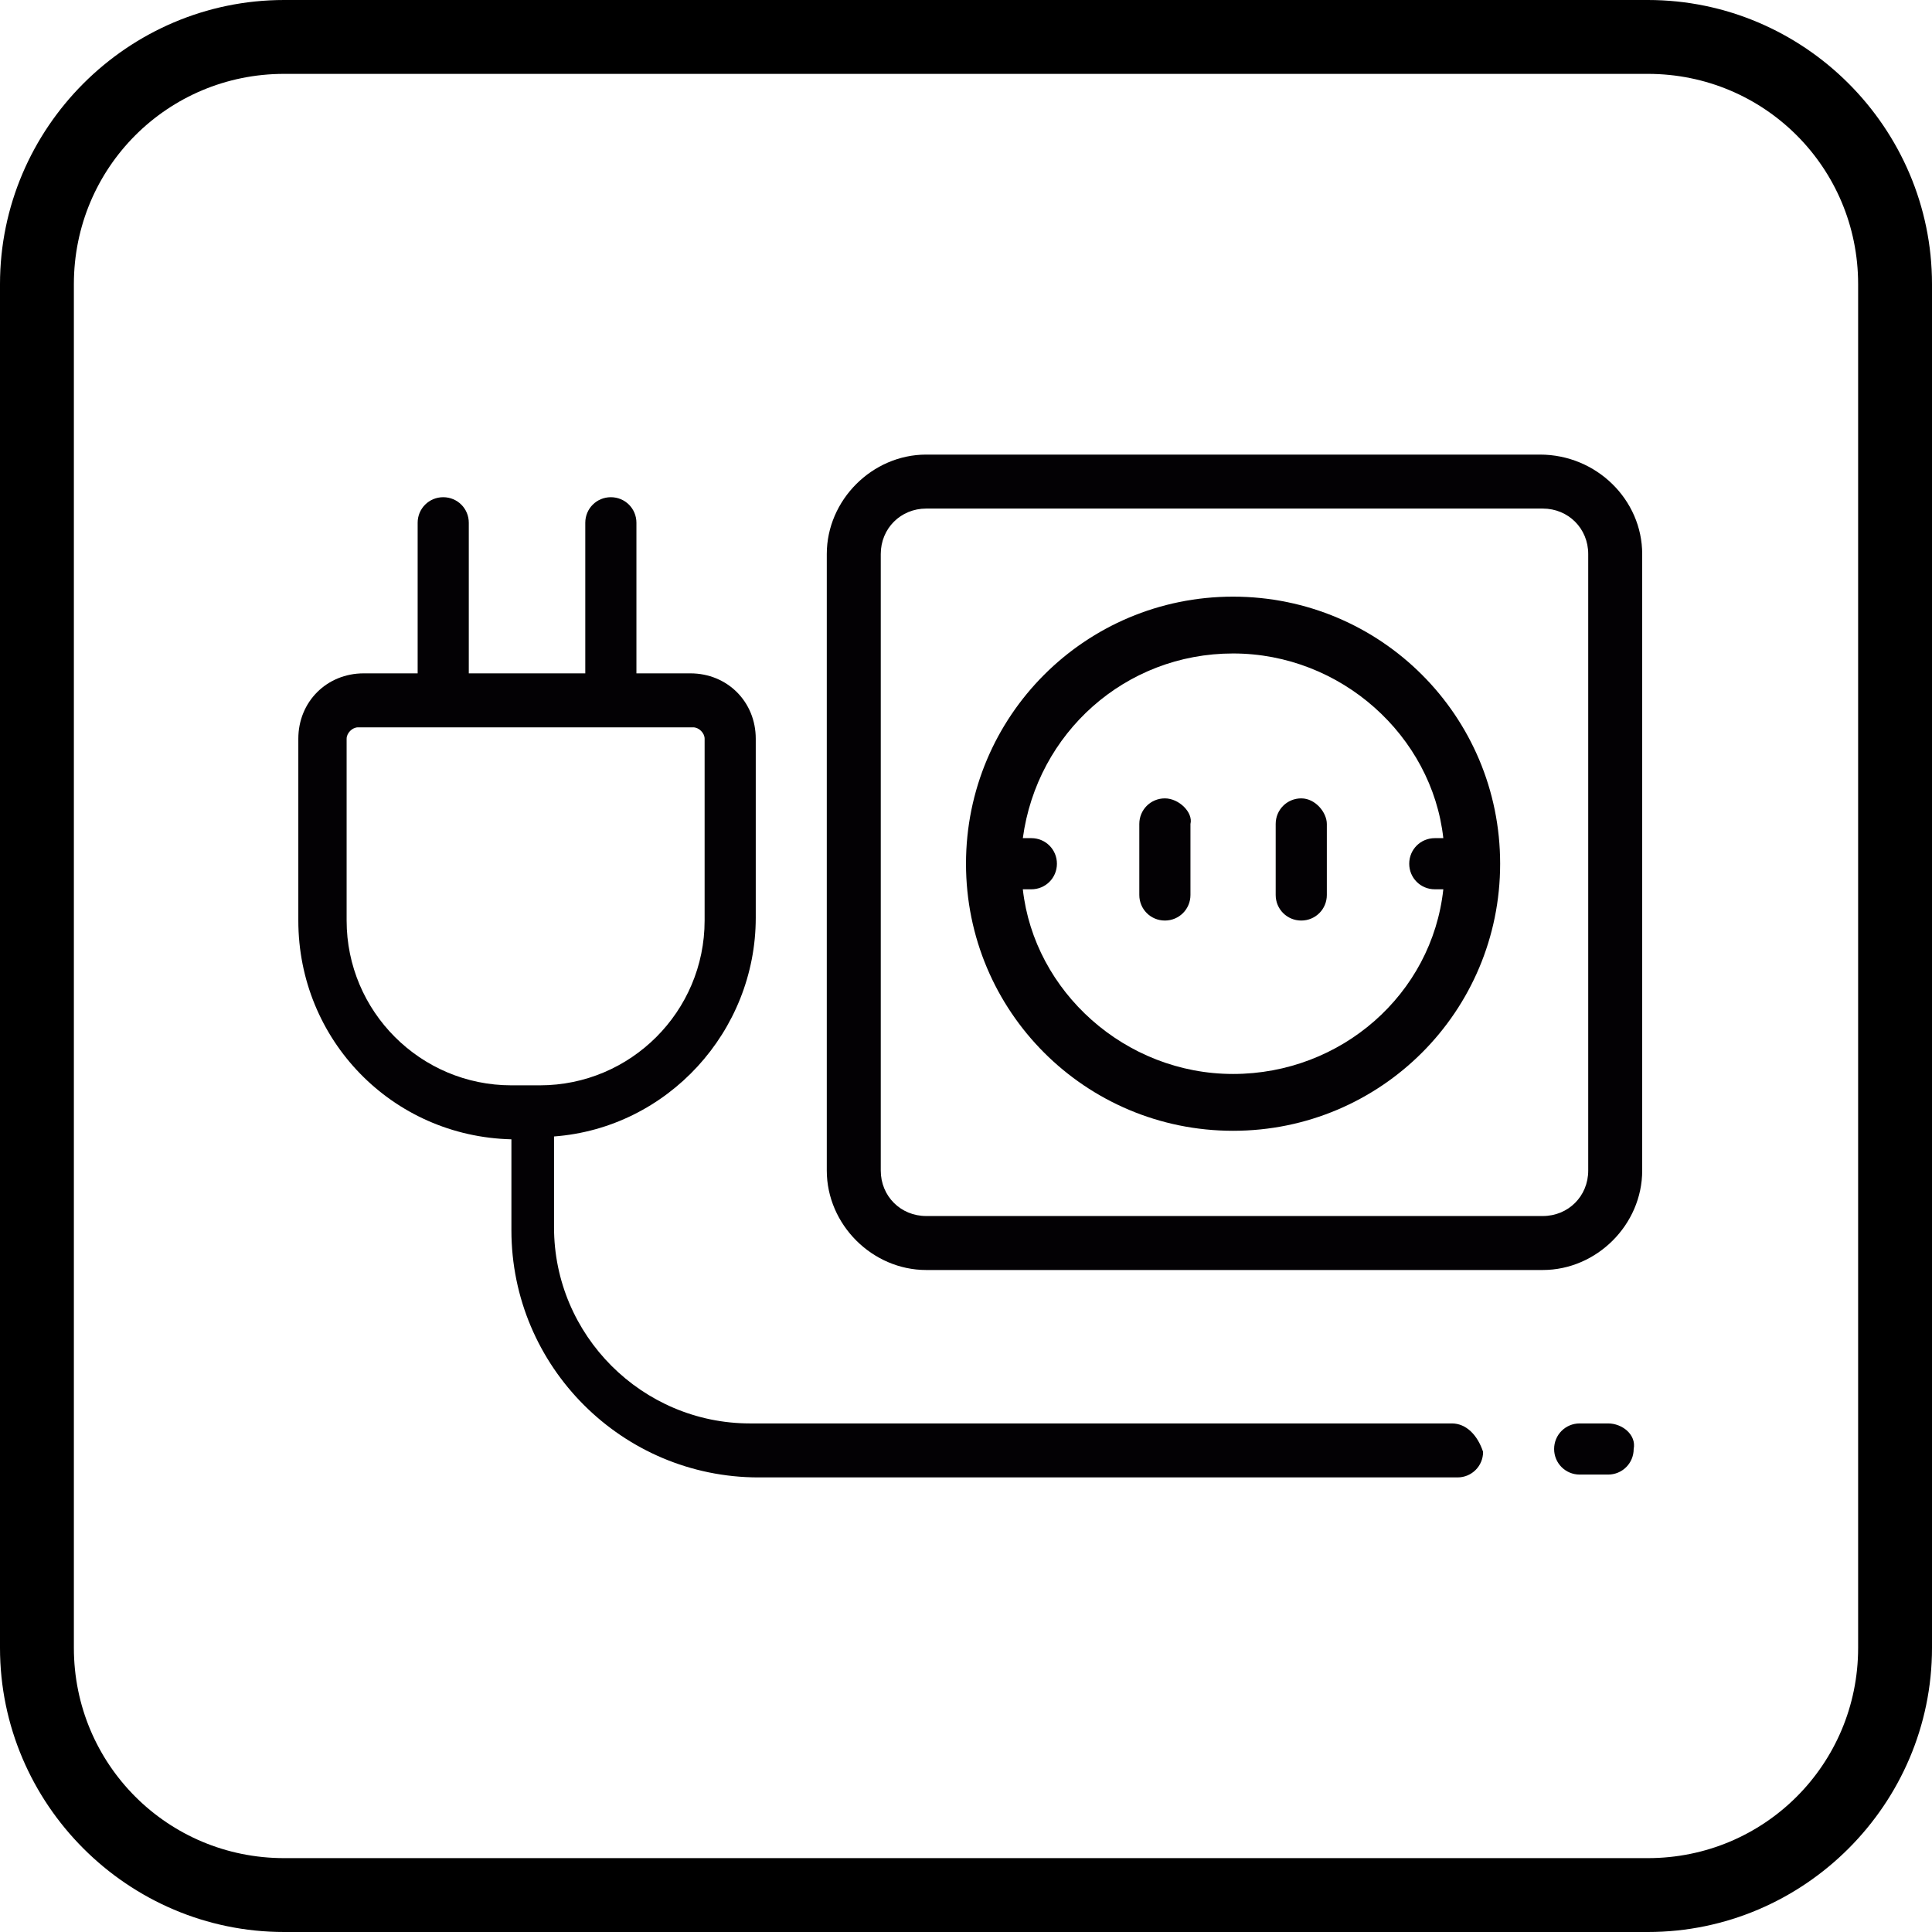 <?xml version="1.0" encoding="utf-8"?>
<!-- Generator: Adobe Illustrator 18.0.0, SVG Export Plug-In . SVG Version: 6.00 Build 0)  -->
<!DOCTYPE svg PUBLIC "-//W3C//DTD SVG 1.1//EN" "http://www.w3.org/Graphics/SVG/1.1/DTD/svg11.dtd">
<svg version="1.1" id="Capa_1" xmlns="http://www.w3.org/2000/svg" xmlns:xlink="http://www.w3.org/1999/xlink" x="0px" y="0px"
	 viewBox="0 0 68 68" enable-background="new 0 0 68 68" xml:space="preserve">
<g>
	<g>
		<g>
			<g>
				<path fill="#030104" d="M54.2,16H32.6c-1.9,0-3.5,1.6-3.5,3.5v21.7c0,1.9,1.6,3.5,3.5,3.5h21.7c1.9,0,3.5-1.6,3.5-3.5V19.5
					C57.8,17.6,56.2,16,54.2,16z M55.9,41.2c0,0.9-0.7,1.6-1.6,1.6H32.6c-0.9,0-1.6-0.7-1.6-1.6V19.5c0-0.9,0.7-1.6,1.6-1.6h21.7
					c0.9,0,1.6,0.7,1.6,1.6L55.9,41.2L55.9,41.2z"/>
			</g>
		</g>
		<g>
			<g>
				<path fill="#030104" d="M43.4,21c-5.2,0-9.4,4.2-9.4,9.4s4.2,9.4,9.4,9.4s9.4-4.2,9.4-9.4S48.6,21,43.4,21z M43.4,37.8
					c-3.8,0-7-2.9-7.4-6.5h0.3c0.5,0,0.9-0.4,0.9-0.9s-0.4-0.9-0.9-0.9H36c0.5-3.7,3.6-6.5,7.4-6.5s7,2.9,7.4,6.5h-0.3
					c-0.5,0-0.9,0.4-0.9,0.9s0.4,0.9,0.9,0.9h0.3C50.4,35,47.2,37.8,43.4,37.8z"/>
			</g>
		</g>
		<g>
			<g>
				<path fill="#030104" d="M41,28.1c-0.5,0-0.9,0.4-0.9,0.9v2.5c0,0.5,0.4,0.9,0.9,0.9s0.9-0.4,0.9-0.9v-2.5
					C42,28.6,41.5,28.1,41,28.1z"/>
			</g>
		</g>
		<g>
			<g>
				<path fill="#030104" d="M45.8,28.1c-0.5,0-0.9,0.4-0.9,0.9v2.5c0,0.5,0.4,0.9,0.9,0.9s0.9-0.4,0.9-0.9v-2.5
					C46.7,28.6,46.3,28.1,45.8,28.1z"/>
			</g>
		</g>
		<g>
			<g>
				<path fill="#030104" d="M56.6,50.1h-1c-0.5,0-0.9,0.4-0.9,0.9c0,0.5,0.4,0.9,0.9,0.9h1c0.5,0,0.9-0.4,0.9-0.9
					C57.6,50.5,57.1,50.1,56.6,50.1z"/>
			</g>
		</g>
		<g>
			<g>
				<path fill="#030104" d="M51.1,50.1H26.4c-3.8,0-6.9-3.1-6.9-6.9v-3.2c4-0.3,7.1-3.7,7.1-7.7V26c0-1.3-1-2.3-2.3-2.3h-1.9v-5.3
					c0-0.5-0.4-0.9-0.9-0.9c-0.5,0-0.9,0.4-0.9,0.9v5.3h-4.1v-5.3c0-0.5-0.4-0.9-0.9-0.9s-0.9,0.4-0.9,0.9v5.3h-1.9
					c-1.3,0-2.3,1-2.3,2.3v6.4c0,4.2,3.3,7.6,7.5,7.7v3.2c0,4.8,3.9,8.7,8.7,8.7h24.6c0.5,0,0.9-0.4,0.9-0.9
					C52,50.5,51.6,50.1,51.1,50.1z M18,38.2c-3.2,0-5.8-2.6-5.8-5.8V26c0-0.2,0.2-0.4,0.4-0.4h11.8c0.2,0,0.4,0.2,0.4,0.4v6.4
					c0,3.2-2.6,5.8-5.8,5.8L18,38.2L18,38.2z"/>
			</g>
		</g>
	</g>
	<path d="M58,68H10C4.5,68,0,63.5,0,58V10C0,4.5,4.5,0,10,0H58c5.5,0,10,4.5,10,10V58C68,63.5,63.5,68,58,68z M10,2.6
		c-4.1,0-7.4,3.3-7.4,7.4V58c0,4.1,3.3,7.4,7.4,7.4H58c4.1,0,7.4-3.3,7.4-7.4V10c0-4.1-3.3-7.4-7.4-7.4H10z"/>
</g>
</svg>
